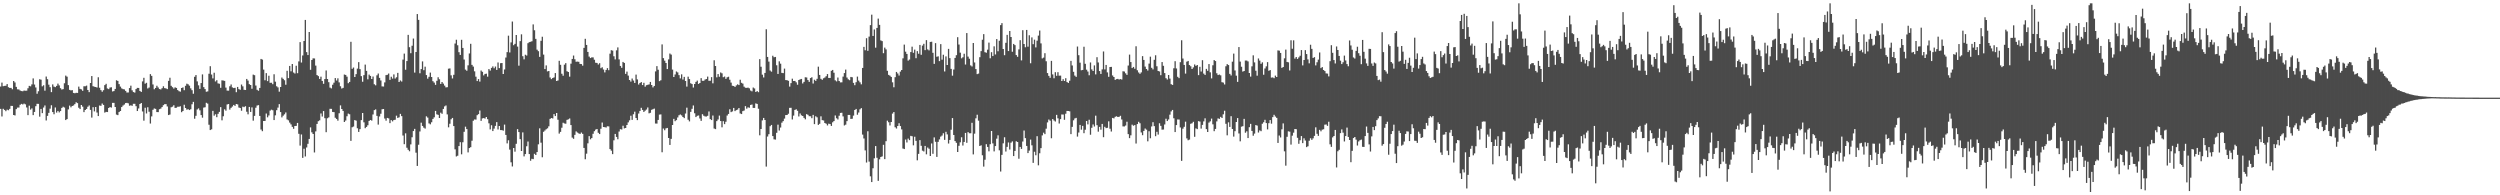 <?xml version="1.0" encoding="UTF-8"?>
<svg xmlns="http://www.w3.org/2000/svg" width="1920" height="150">
  <path d="M0 66.435h1v17.178H0zM1 63.414h1v26.008H1zM2 66.190h1v17.363H2zM3 65.971h1v18.480H3zM4 65.845h1v19.558H4zM5 64.584h1v19.643H5zM6 66.975h1v17.699H6zM7 67.536h1v16.081H7zM8 67.495h1v13.795H8zM9 68.580h1v12.776H9zM10 62.210h1v26.102H10zM11 63.334h1v25.369H11zM12 66.698h1v17.136H12zM13 68.626h1v14.019H13zM14 68.713h1v13.879H14zM15 69.509h1v10.952H15zM16 69.935h1v9.840H16zM17 70.077h1v10.151H17zM18 69.516h1v10.032H18zM19 69.690h1v10.421H19zM20 69.637h1v12.909H20zM21 67.806h1v20.641H21zM22 65.934h1v15.237H22zM23 66.286h1v17.889H23zM24 64.806h1v18.441H24zM25 60.230h1v28.214H25zM26 64.902h1v21.071H26zM27 67.172h1v14.385H27zM28 71.965h1v7.771H28zM29 70.084h1v9.684H29zM30 60.894h1v28.716H30zM31 61.203h1v22.462H31zM32 66.323h1v20.556H32zM33 65.490h1v17.093H33zM34 69.610h1v11.391H34zM35 58.793h1v33.735H35zM36 60.800h1v28.189H36zM37 65.002h1v21.691H37zM38 66.959h1v16.502H38zM39 70.761h1v10.064H39zM40 64.801h1v21.252H40zM41 66.522h1v21.238H41zM42 66.916h1v15.598H42zM43 65.934h1v20.560H43zM44 64.208h1v20.970H44zM45 65.593h1v20.744H45zM46 67.722h1v17.567H46zM47 68.742h1v14.143H47zM48 68.445h1v13.502H48zM49 63.940h1v18.624H49zM50 58.049h1v34.142H50zM51 58.905h1v32.558H51zM52 65.378h1v18.620H52zM53 68.999h1v12.080H53zM54 69.438h1v12.994H54zM55 69.239h1v12.158H55zM56 71.391h1v9.631H56zM57 71.615h1v8.356H57zM58 71.294h1v7.221H58zM59 71.379h1v7.809H59zM60 66.531h1v16.196H60zM61 68.271h1v15.514H61zM62 68.646h1v11.977H62zM63 69.717h1v12.209H63zM64 66.245h1v19.855H64zM65 66.236h1v18.256H65zM66 65.735h1v17.940H66zM67 69.115h1v12.861H67zM68 70.745h1v10.236H68zM69 63.753h1v20.636H69zM70 58.399h1v31.913H70zM71 66.225h1v16.100H71zM72 66.591h1v18.972H72zM73 66.838h1v15.331H73zM74 67.229h1v19.173H74zM75 59.322h1v29.816H75zM76 67.392h1v13.653H76zM77 69.234h1v12.016H77zM78 70.441h1v9.050H78zM79 69.278h1v11.323H79zM80 65.382h1v21.087H80zM81 64.373h1v21.556H81zM82 67.962h1v18.114H82zM83 68.477h1v14.454H83zM84 67.225h1v15.022H84zM85 67.030h1v15.585H85zM86 70.228h1v8.784H86zM87 69.944h1v9.050H87zM88 68.296h1v13.891H88zM89 61.642h1v26.376H89zM90 62.144h1v26.276H90zM91 64.606h1v21.446H91zM92 66.529h1v18.734H92zM93 67.866h1v14.365H93zM94 68.470h1v12.600H94zM95 68.651h1v11.652H95zM96 69.802h1v9.332H96zM97 71.052h1v7.958H97zM98 71.017h1v8.363H98zM99 67.644h1v13.561H99zM100 65.799h1v15.074H100zM101 69.381h1v11.893H101zM102 70.724h1v9.007H102zM103 71.109h1v8.633H103zM104 68.420h1v13.152H104zM105 67.465h1v17.809H105zM106 67.532h1v15.784H106zM107 69.820h1v10.034H107zM108 70.587h1v8.533H108zM109 62.531h1v23.083H109zM110 59.770h1v32.888H110zM111 64.247h1v18.484H111zM112 63.579h1v23.582H112zM113 67.916h1v14.445H113zM114 67.248h1v18.585H114zM115 56.950h1v37.937H115zM116 58.248h1v31.128H116zM117 64.849h1v19.469H117zM118 68.578h1v14.722H118zM119 67.532h1v16.054H119zM120 65.845h1v20.233H120zM121 67.179h1v18.961H121zM122 68.404h1v15.486H122zM123 68.717h1v14.694H123zM124 67.749h1v14.463H124zM125 66.236h1v14.575H125zM126 67.706h1v12.314H126zM127 67.914h1v12.053H127zM128 68.452h1v13.332H128zM129 62.100h1v26.271H129zM130 59.697h1v28.262H130zM131 65.893h1v16.502H131zM132 66.959h1v14.971H132zM133 68.051h1v12.808H133zM134 67.051h1v15.843H134zM135 67.513h1v15.202H135zM136 69.189h1v12.772H136zM137 70.058h1v11.918H137zM138 70.393h1v11.245H138zM139 67.589h1v18.581H139zM140 67.145h1v18.111H140zM141 69.255h1v11.158H141zM142 65.872h1v17.059H142zM143 64.263h1v19.954H143zM144 64.787h1v19.086H144zM145 65.776h1v18.757H145zM146 67.820h1v16.093H146zM147 69.267h1v10.831H147zM148 72.011h1v6.235H148zM149 58.981h1v32.190H149zM150 57.669h1v31.261H150zM151 62.498h1v21.590H151zM152 65.547h1v17.722H152zM153 68.264h1v16.457H153zM154 63.805h1v24.552H154zM155 57.133h1v33.243H155zM156 66.895h1v15.747H156zM157 68.392h1v13.971H157zM158 70.477h1v8.455H158zM159 70.203h1v9.352H159zM160 56.605h1v39.198H160zM161 50.839h1v49.063H161zM162 57.232h1v42.075H162zM163 60.230h1v24.921H163zM164 55.856h1v32.982H164zM165 62.549h1v25.211H165zM166 61.617h1v28.368H166zM167 64.057h1v23.364H167zM168 64.293h1v21.641H168zM169 67.408h1v14.882H169zM170 61.686h1v30.750H170zM171 61.858h1v27.425H171zM172 62.130h1v21.856H172zM173 67.300h1v17.713H173zM174 69.564h1v10.689H174zM175 69.630h1v10.224H175zM176 66.266h1v17.908H176zM177 64.881h1v17.935H177zM178 67.108h1v14.690H178zM179 67.612h1v12.952H179zM180 67.419h1v13.905H180zM181 70.786h1v9.100H181zM182 66.779h1v13.408H182zM183 68.463h1v14.138H183zM184 68.987h1v13.982H184zM185 64.913h1v20.132H185zM186 66.300h1v15.630H186zM187 68.974h1v13.330H187zM188 69.127h1v12.433H188zM189 60.619h1v25.200H189zM190 61.899h1v25.912H190zM191 64.675h1v17.434H191zM192 65.275h1v20.705H192zM193 68.154h1v14.305H193zM194 57.289h1v35.385H194zM195 57.729h1v31.247H195zM196 65.687h1v17.061H196zM197 68.969h1v12.085H197zM198 69.683h1v11.044H198zM199 67.557h1v21.497H199zM200 45.243h1v54.263H200zM201 45.751h1v55.023H201zM202 53.467h1v39.484H202zM203 61.624h1v31.231H203zM204 56.172h1v31.030H204zM205 62.292h1v27.823H205zM206 58.170h1v30.503H206zM207 63.586h1v21.348H207zM208 63.544h1v20.677H208zM209 64.648h1v20.057H209zM210 57.028h1v35.204H210zM211 62.739h1v25.820H211zM212 66.243h1v18.388H212zM213 67.104h1v15.541H213zM214 70.379h1v9.604H214zM215 66.808h1v19.274H215zM216 59.546h1v30.634H216zM217 60.558h1v28.271H217zM218 61.663h1v26.168H218zM219 65.071h1v21.284H219zM220 54.350h1v37.402H220zM221 59.983h1v32.453H221zM222 50.658h1v43.506H222zM223 54.769h1v40.787H223zM224 49.150h1v48.287H224zM225 55.719h1v43.183H225zM226 56.474h1v40.304H226zM227 50.480h1v46.195H227zM228 56.216h1v38.198H228zM229 47.136h1v55.602H229zM230 32.352h1v79.472H230zM231 48.040h1v55.241H231zM232 42.616h1v78.605H232zM233 31.485h1v82.722H233zM234 15.292h1v104.862H234zM235 40.052h1v73.190H235zM236 42.316h1v68.136H236zM237 24.580h1v82.141H237zM238 53.611h1v44.252H238zM239 46.092h1v55.552H239zM240 44.808h1v58.099H240zM241 44.900h1v72.212H241zM242 50.400h1v50.505H242zM243 57.667h1v37.530H243zM244 58.491h1v34.600H244zM245 60.596h1v31.821H245zM246 58.887h1v28.258H246zM247 62.173h1v27.333H247zM248 64.346h1v20.940H248zM249 60.704h1v30.089H249zM250 54.101h1v47.422H250zM251 60.663h1v30.167H251zM252 63.123h1v27.042H252zM253 67.266h1v16.292H253zM254 67.873h1v15.740H254zM255 65.087h1v20.856H255zM256 63.487h1v22.625H256zM257 59.956h1v30.487H257zM258 61.848h1v29.510H258zM259 60.173h1v32.517H259zM260 63.300h1v23.671H260zM261 66.254h1v14.685H261zM262 67.999h1v15.713H262zM263 67.502h1v17.695H263zM264 57.239h1v36.454H264zM265 57.559h1v34.996H265zM266 58.868h1v30.414H266zM267 63.885h1v23.337H267zM268 62.938h1v24.841H268zM269 32.101h1v76.062H269zM270 52.858h1v44.888H270zM271 51.842h1v45.335H271zM272 59.111h1v33.110H272zM273 56.955h1v35.710H273zM274 52.675h1v45.854H274zM275 47.697h1v53.638H275zM276 53.112h1v46.044H276zM277 58.454h1v33.799H277zM278 62.755h1v24.010H278zM279 57.687h1v36.246H279zM280 49.596h1v48.853H280zM281 54.401h1v43.094H281zM282 60.931h1v35.271H282zM283 57.305h1v35.582H283zM284 58.298h1v33.840H284zM285 60.663h1v31.947H285zM286 58.781h1v29.139H286zM287 64.728h1v19.839H287zM288 65.515h1v18.496H288zM289 57.857h1v31.130H289zM290 56.499h1v39.217H290zM291 59.782h1v29.647H291zM292 61.814h1v25.541H292zM293 66.355h1v17.576H293zM294 66.456h1v17.253H294zM295 63.300h1v27.750H295zM296 57.697h1v34.971H296zM297 57.424h1v33.158H297zM298 56.465h1v34.476H298zM299 61.329h1v33.259H299zM300 58.914h1v33.355H300zM301 60.379h1v32.872H301zM302 57.115h1v35.110H302zM303 60.336h1v31.609H303zM304 59.326h1v29.517H304zM305 55.955h1v34.602H305zM306 62.972h1v27.116H306zM307 61.775h1v25.687H307zM308 62.604h1v26.566H308zM309 45.783h1v58.319H309zM310 41.187h1v69.548H310zM311 53.565h1v48.841H311zM312 46.880h1v66.579H312zM313 26.777h1v88.287H313zM314 36.257h1v79.896H314zM315 40.839h1v70.058H315zM316 35.129h1v70.299H316zM317 29.615h1v71.024H317zM318 55.779h1v43.172H318zM319 39.938h1v77.303H319zM320 10.812h1v116.608H320zM321 15.255h1v95.876H321zM322 56.264h1v44.694H322zM323 53.027h1v41.194H323zM324 47.168h1v49.541H324zM325 53.927h1v44.122H325zM326 51.219h1v47.527H326zM327 57.632h1v31.714H327zM328 60.395h1v29.938H328zM329 58.987h1v35.763H329zM330 55.733h1v39.777H330zM331 59.150h1v34.767H331zM332 62.361h1v28.995H332zM333 63.419h1v26.678H333zM334 65.188h1v20.000H334zM335 62.043h1v25.768H335zM336 59.317h1v28.901H336zM337 60.889h1v29.745H337zM338 64.437h1v22.099H338zM339 62.972h1v24.403H339zM340 64.197h1v19.457H340zM341 65.765h1v15.965H341zM342 67.110h1v13.886H342zM343 66.991h1v20.844H343zM344 52.760h1v45.021H344zM345 52.549h1v42.478H345zM346 57.843h1v33.769H346zM347 60.249h1v30.327H347zM348 57.468h1v39.342H348zM349 33.447h1v81.251H349zM350 30.512h1v89.630H350zM351 34.769h1v84.833H351zM352 40.114h1v72.052H352zM353 42.199h1v66.989H353zM354 30.588h1v87.962H354zM355 36.816h1v72.464H355zM356 45.705h1v55.515H356zM357 53.465h1v43.801H357zM358 54.305h1v44.817H358zM359 50.173h1v66.847H359zM360 41.039h1v72.681H360zM361 33.620h1v79.431H361zM362 49.837h1v58.248H362zM363 51.125h1v41.579H363zM364 54.794h1v36.953H364zM365 58.859h1v32.989H365zM366 62.235h1v26.253H366zM367 60.743h1v26.928H367zM368 62.688h1v22.190H368zM369 54.190h1v38.615H369zM370 55.156h1v35.786H370zM371 57.896h1v32.767H371zM372 56.772h1v34.339H372zM373 56.602h1v33.275H373zM374 58.864h1v32.675H374zM375 53.030h1v41.709H375zM376 54.240h1v45.124H376zM377 52.144h1v44.064H377zM378 51.002h1v49.654H378zM379 52.407h1v46.362H379zM380 51.080h1v45.580H380zM381 53.684h1v40.134H381zM382 47.948h1v51.464H382zM383 52.320h1v44.447H383zM384 48.532h1v51.382H384zM385 48.395h1v51.533H385zM386 56.838h1v43.494H386zM387 53.366h1v42.350H387zM388 44.170h1v59.459H388zM389 40.027h1v70.116H389zM390 27.395h1v80.305H390zM391 40.306h1v74.579H391zM392 32.565h1v92.111H392zM393 16.560h1v111.298H393zM394 34.698h1v78.980H394zM395 33.675h1v82.796H395zM396 26.905h1v83.510H396zM397 35.772h1v63.425H397zM398 50.430h1v51.020H398zM399 31.606h1v75.229H399zM400 26.349h1v89.637H400zM401 43.172h1v58.498H401zM402 45.547h1v74.558H402zM403 42.016h1v76.307H403zM404 42.650h1v69.672H404zM405 33.174h1v75.540H405zM406 32.339h1v85.959H406zM407 32.114h1v91.342H407zM408 31.707h1v90.239H408zM409 18.725h1v103.466H409zM410 23.236h1v94.858H410zM411 29.835h1v89.188H411zM412 38.141h1v78.646H412zM413 39.336h1v71.505H413zM414 43.664h1v54.900H414zM415 31.350h1v78.227H415zM416 28.194h1v92.592H416zM417 41.931h1v59.292H417zM418 53.053h1v47.182H418zM419 50.228h1v49.059H419zM420 54.858h1v43.682H420zM421 54.552h1v42.448H421zM422 59.509h1v31.771H422zM423 60.768h1v29.874H423zM424 59.928h1v31.059H424zM425 59.457h1v28.182H425zM426 56.106h1v33.012H426zM427 62.183h1v24.589H427zM428 61.812h1v30.155H428zM429 46.671h1v55.918H429zM430 49.768h1v51.517H430zM431 56.632h1v41.480H431zM432 58.159h1v36.104H432zM433 49.690h1v45.119H433zM434 48.479h1v46.566H434zM435 54.746h1v37.317H435zM436 55.314h1v36.342H436zM437 58.873h1v32.108H437zM438 48.914h1v47.134H438zM439 45.250h1v60.434H439zM440 42.673h1v63.938H440zM441 45.536h1v58.063H441zM442 47.411h1v53.522H442zM443 47.335h1v54.428H443zM444 47.445h1v55.019H444zM445 49.077h1v53.787H445zM446 49.219h1v52.586H446zM447 50.409h1v52.400H447zM448 36.786h1v76.840H448zM449 29.814h1v92.503H449zM450 34.531h1v83.508H450zM451 39.878h1v70.182H451zM452 43.460h1v61.111H452zM453 44.598h1v62.409H453zM454 44.053h1v61.983H454zM455 44.067h1v58.692H455zM456 45.852h1v54.913H456zM457 48.157h1v51.373H457zM458 48.340h1v50.711H458zM459 49.564h1v52.435H459zM460 48.550h1v54.398H460zM461 52.393h1v46.470H461zM462 51.652h1v42.458H462zM463 53.416h1v44.115H463zM464 55.577h1v42.121H464zM465 53.693h1v44.227H465zM466 52.334h1v44.655H466zM467 53.893h1v43.185H467zM468 41.196h1v73.306H468zM469 38.564h1v77.163H469zM470 38.839h1v79.511H470zM471 43.227h1v64.540H471zM472 45.614h1v57.250H472zM473 38.642h1v66.513H473zM474 36.381h1v70.573H474zM475 45.625h1v55.383H475zM476 50.636h1v48.578H476zM477 52.084h1v47.397H477zM478 47.587h1v48.985H478zM479 48.349h1v50.265H479zM480 56.740h1v41.583H480zM481 54.996h1v40.990H481zM482 58.051h1v35.934H482zM483 61.464h1v30.927H483zM484 62.675h1v26.186H484zM485 60.292h1v31.753H485zM486 61.830h1v25.928H486zM487 63.702h1v22.069H487zM488 57.301h1v33.305H488zM489 60.956h1v31.281H489zM490 64.925h1v22.245H490zM491 63.748h1v21.430H491zM492 63.048h1v19.750H492zM493 65.355h1v19.091H493zM494 63.577h1v22.401H494zM495 66.577h1v18.404H495zM496 65.449h1v18.670H496zM497 65.142h1v17.395H497zM498 64.835h1v22.179H498zM499 62.949h1v23.687H499zM500 65.284h1v19.029H500zM501 67.140h1v16.715H501zM502 66.003h1v17.420H502zM503 54.856h1v40.011H503zM504 50.807h1v44.138H504zM505 53.556h1v38.532H505zM506 62.329h1v25.676H506zM507 61.642h1v26.239H507zM508 34.083h1v82.839H508zM509 44.627h1v54.076H509zM510 46.589h1v53.467H510zM511 48.363h1v50.240H511zM512 53.064h1v45.195H512zM513 45.609h1v60.374H513zM514 41.100h1v70.196H514zM515 41.924h1v64.714H515zM516 53.465h1v42.522H516zM517 59.161h1v32.153H517zM518 57.195h1v35.877H518zM519 54.897h1v37.367H519zM520 55.586h1v34.621H520zM521 57.681h1v30.821H521zM522 60.212h1v27.690H522zM523 57.067h1v31.574H523zM524 61.100h1v28.764H524zM525 59.019h1v31.702H525zM526 62.201h1v24.992H526zM527 66.490h1v16.214H527zM528 58.896h1v33.080H528zM529 60.748h1v32.494H529zM530 63.947h1v21.943H530zM531 64.554h1v19.025H531zM532 67.220h1v13.774H532zM533 64.524h1v22.469H533zM534 62.872h1v27.024H534zM535 61.894h1v27.061H535zM536 64.467h1v24.197H536zM537 63.723h1v27.267H537zM538 60.020h1v32.785H538zM539 62.034h1v25.685H539zM540 62.034h1v26.825H540zM541 61.089h1v28.374H541zM542 60.656h1v28.851H542zM543 58.841h1v30.077H543zM544 62.070h1v23.547H544zM545 62.013h1v29.478H545zM546 59.262h1v32.952H546zM547 63.991h1v24.722H547zM548 46.262h1v52.430H548zM549 50.706h1v48.482H549zM550 59.383h1v33.666H550zM551 56.895h1v34.843H551zM552 58.932h1v29.826H552zM553 55.669h1v37.285H553zM554 56.314h1v41.489H554zM555 59.269h1v33.790H555zM556 58.795h1v36.516H556zM557 60.578h1v32.909H557zM558 59.331h1v29.416H558zM559 58.944h1v28.562H559zM560 61.219h1v22.719H560zM561 63.419h1v22.698H561zM562 65.854h1v19.709H562zM563 66.060h1v16.853H563zM564 66.769h1v18.597H564zM565 65.611h1v18.990H565zM566 64.760h1v19.434H566zM567 65.339h1v17.656H567zM568 61.246h1v25.919H568zM569 63.567h1v24.049H569zM570 64.213h1v21.130H570zM571 66.552h1v18.359H571zM572 67.397h1v14.117H572zM573 67.479h1v15.985H573zM574 67.255h1v15.191H574zM575 67.850h1v14.893H575zM576 69.546h1v11.039H576zM577 70.118h1v10.144H577zM578 67.202h1v15.676H578zM579 67.946h1v14.962H579zM580 70.654h1v8.755H580zM581 69.935h1v9.872H581zM582 70.816h1v12.710H582zM583 45.422h1v58.498H583zM584 51.274h1v47.811H584zM585 57.349h1v35.099H585zM586 59.480h1v31.078H586zM587 55.994h1v36.170H587zM588 22.485h1v105.478H588zM589 43.730h1v61.150H589zM590 47.296h1v55.746H590zM591 54.183h1v42.737H591zM592 55.030h1v40.938H592zM593 42.789h1v61.729H593zM594 43.968h1v63.032H594zM595 43.710h1v63.526H595zM596 50.109h1v51.883H596zM597 56.758h1v38.990H597zM598 47.122h1v53.137H598zM599 48.912h1v49.033H599zM600 55.948h1v38.260H600zM601 56.188h1v36.843H601zM602 52.705h1v38.358H602zM603 61.491h1v26.903H603zM604 61.594h1v26.708H604zM605 62.043h1v25.323H605zM606 66.506h1v16.351H606zM607 63.840h1v18.935H607zM608 60.420h1v31.313H608zM609 62.203h1v26.562H609zM610 62.153h1v22.275H610zM611 63.249h1v20.673H611zM612 65.078h1v20.023H612zM613 61.464h1v27.988H613zM614 60.926h1v26.225H614zM615 60.638h1v27.951H615zM616 64.108h1v24.962H616zM617 62.853h1v27.656H617zM618 59.319h1v32.318H618zM619 59.477h1v28.164H619zM620 61.498h1v26.653H620zM621 62.865h1v26.383H621zM622 59.965h1v29.324H622zM623 59.342h1v31.446H623zM624 64.160h1v24.039H624zM625 61.224h1v34.126H625zM626 62.091h1v27.209H626zM627 60.512h1v29.613H627zM628 51.199h1v44.694H628zM629 57.539h1v37.518H629zM630 60.523h1v28.839H630zM631 61.299h1v30.986H631zM632 60.127h1v32.396H632zM633 59.530h1v34.918H633zM634 58.530h1v36.491H634zM635 56.859h1v39.512H635zM636 59.873h1v35.108H636zM637 59.848h1v35.445H637zM638 54.362h1v42.336H638zM639 53.721h1v40.242H639zM640 55.852h1v37.138H640zM641 61.679h1v26.994H641zM642 62.503h1v28.308H642zM643 59.532h1v32.240H643zM644 62.208h1v26.683H644zM645 63.263h1v23.458H645zM646 63.231h1v23.362H646zM647 58.827h1v30.585H647zM648 56.115h1v40.265H648zM649 53.460h1v42.295H649zM650 59.555h1v33.485H650zM651 60.903h1v27.351H651zM652 61.608h1v26.665H652zM653 59.072h1v32.259H653zM654 59.363h1v31.849H654zM655 63.666h1v25.131H655zM656 65.435h1v19.025H656zM657 63.126h1v20.517H657zM658 58.834h1v29.295H658zM659 61.880h1v24.541H659zM660 63.222h1v20.750H660zM661 64.760h1v18.269H661zM662 52.151h1v51.233H662zM663 36.003h1v70.313H663zM664 38.612h1v76.886H664zM665 29.336h1v95.496H665zM666 39.013h1v61.812H666zM667 28.098h1v96.018H667zM668 19.279h1v116.169H668zM669 11.259h1v128.549H669zM670 27.589h1v101.624H670zM671 22.625h1v98.978H671zM672 36.610h1v75.577H672zM673 21.446h1v99.747H673zM674 14.285h1v124.626H674zM675 19.100h1v103.265H675zM676 31.020h1v89.539H676zM677 31.595h1v88.499H677zM678 40.878h1v70.351H678zM679 36.557h1v85.673H679zM680 37.939h1v70.496H680zM681 54.357h1v38.303H681zM682 57.513h1v36.411H682zM683 58.134h1v38.221H683zM684 59.068h1v34.646H684zM685 63.251h1v24.017H685zM686 67.044h1v19.013H686zM687 59.290h1v38.459H687zM688 55.234h1v43.456H688zM689 56.422h1v40.343H689zM690 58.017h1v36.628H690zM691 54.984h1v41.858H691zM692 53.769h1v45.614H692zM693 44.815h1v69.244H693zM694 34.268h1v80.230H694zM695 39.661h1v67.500H695zM696 41.409h1v68.021H696zM697 46.566h1v59.871H697zM698 45.742h1v61.894H698zM699 40.006h1v64.325H699zM700 35.850h1v68.809H700zM701 40.574h1v71.038H701zM702 38.102h1v66.927H702zM703 44.721h1v63.462H703zM704 39.251h1v83.876H704zM705 41.279h1v76.884H705zM706 34.525h1v73.107H706zM707 42.062h1v69.937H707zM708 35.021h1v80.699H708zM709 33.623h1v82.704H709zM710 38.491h1v73.606H710zM711 30.803h1v87.735H711zM712 37.926h1v75.355H712zM713 38.725h1v75.526H713zM714 32.195h1v87.605H714zM715 32.046h1v78.154H715zM716 40.558h1v77.538H716zM717 49.075h1v56.451H717zM718 33.101h1v75.776H718zM719 43.595h1v76.904H719zM720 43.288h1v65.666H720zM721 46.971h1v60.107H721zM722 33.911h1v70.983H722zM723 45.824h1v58.276H723zM724 42.032h1v60.340H724zM725 54.906h1v52.522H725zM726 43.302h1v57.928H726zM727 49.935h1v53.291H727zM728 37.553h1v72.691H728zM729 44.632h1v62.833H729zM730 52.879h1v46.754H730zM731 58.118h1v32.579H731zM732 53.387h1v50.297H732zM733 44.508h1v63.856H733zM734 42.377h1v67.271H734zM735 28.567h1v88.181H735zM736 34.177h1v77.802H736zM737 40.473h1v68.813H737zM738 44.808h1v60.610H738zM739 44.005h1v67.740H739zM740 41.256h1v67.738H740zM741 49.537h1v52.535H741zM742 25.417h1v84.279H742zM743 43.472h1v58.026H743zM744 45.087h1v57.236H744zM745 50.228h1v52.105H745zM746 51.048h1v43.282H746zM747 33.018h1v85.551H747zM748 47.987h1v54.655H748zM749 53.039h1v37.848H749zM750 56.939h1v31.167H750zM751 56.502h1v36.191H751zM752 43.920h1v68.200H752zM753 39.281h1v72.352H753zM754 30.524h1v88.696H754zM755 26.234h1v101.713H755zM756 40.077h1v82.576H756zM757 40.508h1v70.244H757zM758 38.155h1v74.705H758zM759 32.696h1v83.514H759zM760 44.733h1v65.987H760zM761 40.093h1v60.535H761zM762 43.034h1v67.120H762zM763 35.593h1v80.692H763zM764 41.851h1v70.310H764zM765 30.011h1v76.481H765zM766 39.393h1v64.540H766zM767 31.306h1v84.144H767zM768 19.292h1v112.452H768zM769 17.754h1v101.196H769zM770 37.635h1v72.455H770zM771 42.371h1v63.050H771zM772 32.858h1v83.519H772zM773 26.788h1v85.991H773zM774 39.237h1v70.187H774zM775 23.804h1v91.047H775zM776 28.420h1v81.143H776zM777 39.741h1v68.868H777zM778 33.723h1v86.119H778zM779 34.657h1v81.274H779zM780 42.309h1v66.193H780zM781 43.632h1v65.426H781zM782 37.944h1v83.958H782zM783 30.856h1v81.988H783zM784 46.390h1v67.966H784zM785 23.199h1v85.522H785zM786 33.806h1v66.447H786zM787 36.280h1v69.798H787zM788 23.003h1v89.065H788zM789 35.818h1v81.763H789zM790 27.086h1v88.564H790zM791 48.592h1v58.640H791zM792 28.732h1v82.862H792zM793 33.943h1v91.118H793zM794 30.464h1v86.053H794zM795 36.411h1v82.851H795zM796 31.252h1v73.341H796zM797 27.356h1v99.635H797zM798 23.435h1v94.297H798zM799 33.327h1v80.459H799zM800 44.872h1v59.109H800zM801 44.227h1v57.648H801zM802 40.849h1v62.167H802zM803 47.060h1v51.778H803zM804 56.117h1v37.868H804zM805 58.269h1v33.533H805zM806 59.759h1v32.927H806zM807 46.745h1v59.441H807zM808 57.120h1v34.309H808zM809 60.095h1v32.462H809zM810 55.474h1v37.864H810zM811 58.195h1v30.043H811zM812 55.442h1v35.424H812zM813 58.092h1v36.772H813zM814 58.054h1v33.435H814zM815 62.215h1v25.678H815zM816 60.828h1v27.109H816zM817 62.231h1v29.800H817zM818 60.072h1v27.267H818zM819 63.041h1v22.179H819zM820 63.700h1v21.558H820zM821 62.013h1v23.515H821zM822 46.749h1v56.261H822zM823 50.288h1v47.157H823zM824 55.149h1v37.289H824zM825 58.054h1v32.913H825zM826 59.013h1v31.503H826zM827 35.722h1v69.166H827zM828 42.380h1v59.395H828zM829 48.106h1v47.861H829zM830 53.954h1v45.641H830zM831 53.691h1v42.959H831zM832 35.873h1v66.431H832zM833 49.010h1v50.638H833zM834 53.481h1v39.462H834zM835 54.927h1v40.620H835zM836 57.806h1v34.158H836zM837 47.969h1v55.499H837zM838 53.297h1v44.831H838zM839 54.538h1v41.055H839zM840 50.240h1v46.921H840zM841 57.150h1v31.682H841zM842 43.906h1v52.235H842zM843 47.958h1v53.151H843zM844 54.556h1v42.867H844zM845 56.788h1v42.780H845zM846 53.295h1v41.872H846zM847 39.519h1v65.833H847zM848 53.297h1v44.101H848zM849 49.844h1v48.544H849zM850 55.605h1v42.540H850zM851 58.965h1v34.238H851zM852 51.441h1v47.440H852zM853 51.343h1v49.651H853zM854 57.980h1v32.581H854zM855 59.136h1v31.769H855zM856 61.345h1v28.374H856zM857 60.775h1v28.532H857zM858 60.555h1v29.313H858zM859 61.066h1v28.624H859zM860 60.713h1v28.244H860zM861 61.100h1v30.645H861zM862 54.742h1v42.357H862zM863 54.932h1v42.217H863zM864 56.326h1v40.098H864zM865 57.511h1v35.992H865zM866 50.324h1v52.700H866zM867 41.952h1v64.149H867zM868 47.672h1v56.245H868zM869 52.261h1v43.488H869zM870 51.416h1v45.124H870zM871 52.805h1v43.268H871zM872 35.545h1v74.696H872zM873 53.943h1v41.341H873zM874 55.655h1v37.866H874zM875 56.657h1v37.990H875zM876 55.577h1v46.172H876zM877 43.087h1v60.743H877zM878 46.051h1v54.485H878zM879 51.148h1v47.543H879zM880 53.009h1v46.571H880zM881 54.192h1v54.364H881zM882 48.853h1v51.945H882zM883 43.501h1v62.700H883zM884 52.059h1v45.042H884zM885 53.302h1v40.542H885zM886 45.934h1v50.928H886zM887 42.453h1v62.132H887zM888 50.899h1v50.322H888zM889 54.520h1v48.855H889zM890 54.868h1v39.809H890zM891 57.745h1v38.919H891zM892 47.683h1v51.885H892zM893 50.533h1v48.930H893zM894 56.108h1v39.468H894zM895 60.047h1v31.133H895zM896 61.095h1v31.872H896zM897 57.587h1v34.167H897zM898 60.356h1v27.702H898zM899 64.689h1v20.881H899zM900 65.250h1v19.164H900zM901 52.407h1v38.413H901zM902 46.980h1v54.451H902zM903 52.579h1v43.490H903zM904 58.992h1v32.769H904zM905 59.999h1v31.799H905zM906 47.761h1v50.116H906zM907 30.931h1v92.594H907zM908 44.952h1v53.886H908zM909 49.857h1v47.502H909zM910 56.548h1v36.889H910zM911 47.372h1v58.916H911zM912 46.790h1v60.958H912zM913 49.974h1v57.248H913zM914 50.903h1v44.186H914zM915 53.002h1v41.652H915zM916 51.757h1v41.810H916zM917 49.530h1v55.538H917zM918 50.581h1v48.024H918zM919 49.910h1v49.258H919zM920 57.683h1v35.367H920zM921 51.288h1v42.078H921zM922 54.964h1v43.787H922zM923 46.223h1v49.683H923zM924 56.536h1v36.694H924zM925 57.527h1v33.362H925zM926 52.881h1v46.275H926zM927 54.394h1v46.983H927zM928 49.189h1v44.955H928zM929 55.552h1v37.628H929zM930 60.203h1v30.904H930zM931 50.146h1v45.337H931zM932 46.129h1v54.613H932zM933 46.889h1v52.128H933zM934 56.264h1v36.964H934zM935 57.646h1v33.309H935zM936 57.239h1v34.058H936zM937 57.848h1v31.911H937zM938 63.121h1v27.525H938zM939 63.421h1v24.374H939zM940 64.883h1v20.174H940zM941 50.892h1v44.181H941zM942 49.269h1v54.662H942zM943 49.986h1v43.952H943zM944 56.731h1v40.734H944zM945 57.973h1v31.270H945zM946 47.344h1v51.736H946zM947 41.180h1v63.732H947zM948 54.105h1v46.674H948zM949 58.109h1v35.596H949zM950 62.853h1v27.843H950zM951 36.163h1v66.325H951zM952 47.294h1v61.263H952zM953 51.237h1v46.062H953zM954 55.000h1v41.915H954zM955 54.543h1v36.763H955zM956 46.511h1v55.403H956zM957 46.507h1v54.378H957zM958 47.161h1v58.852H958zM959 56.081h1v41.604H959zM960 58.820h1v36.289H960zM961 50.926h1v49.628H961zM962 42.519h1v61.711H962zM963 47.932h1v54.657H963zM964 54.323h1v41.723H964zM965 58.118h1v38.367H965zM966 44.895h1v56.902H966zM967 46.566h1v53.604H967zM968 48.976h1v51.775H968zM969 47.861h1v47.163H969zM970 57.420h1v36.484H970zM971 52.583h1v39.441H971zM972 50.945h1v43.593H972zM973 47.740h1v51.627H973zM974 54.357h1v40.247H974zM975 53.801h1v38.390H975zM976 59.587h1v35.410H976zM977 59.422h1v30.526H977zM978 60.063h1v28.093H978zM979 58.063h1v31.444H979zM980 59.150h1v31.350H980zM981 38.708h1v71.070H981zM982 38.937h1v65.160H982zM983 40.643h1v64.934H983zM984 52.137h1v47.177H984zM985 51.480h1v43.298H985zM986 44.797h1v71.443H986zM987 38.079h1v89.177H987zM988 47.543h1v57.518H988zM989 47.852h1v53.016H989zM990 54.126h1v47.012H990zM991 30.940h1v80.111H991zM992 37.406h1v66.785H992zM993 30.979h1v70.919H993zM994 45.019h1v54.064H994zM995 43.774h1v55.447H995zM996 45.284h1v60.558H996zM997 44.106h1v66.332H997zM998 42.815h1v64.899H998zM999 38.466h1v66.026H999zM1000 50.221h1v59.704H1000zM1001 46.101h1v60.143H1001zM1002 38.486h1v69.418H1002zM1003 41.505h1v71.498H1003zM1004 45.593h1v66.758H1004zM1005 48.637h1v59.452H1005zM1006 34.369h1v71.819H1006zM1007 37.548h1v69.887H1007zM1008 44.513h1v61.745H1008zM1009 43.886h1v60.452H1009zM1010 50.205h1v47.566H1010zM1011 47.841h1v54.909H1011zM1012 45.756h1v58.589H1012zM1013 40.285h1v59.438H1013zM1014 52.341h1v48.523H1014zM1015 51.487h1v48.083H1015zM1016 53.748h1v45.515H1016zM1017 54.568h1v41.183H1017zM1018 56.387h1v39.203H1018zM1019 56.538h1v40.141H1019zM1020 58.651h1v34.831H1020zM1021 46.987h1v63.876H1021zM1022 34.694h1v78.120H1022zM1023 40.565h1v64.980H1023zM1024 46.120h1v58.335H1024zM1025 48.766h1v51.015H1025zM1026 35.687h1v92.921H1026zM1027 38.406h1v77.751H1027zM1028 42.975h1v72.066H1028zM1029 46.614h1v55.611H1029zM1030 49.180h1v50.187H1030zM1031 47.809h1v54.101H1031zM1032 42.691h1v65.975H1032zM1033 46.433h1v58.049H1033zM1034 49.205h1v48.786H1034zM1035 50.917h1v54.240H1035zM1036 31.064h1v76.472H1036zM1037 34.900h1v89.669H1037zM1038 38.203h1v77.644H1038zM1039 44.115h1v61.942H1039zM1040 44.973h1v60.249H1040zM1041 39.072h1v68.198H1041zM1042 35.905h1v75.842H1042zM1043 40.837h1v67.799H1043zM1044 42.815h1v64.881H1044zM1045 49.299h1v57.919H1045zM1046 30.647h1v82.082H1046zM1047 39.771h1v73.087H1047zM1048 45.049h1v59.466H1048zM1049 48.685h1v48.498H1049zM1050 50.606h1v51.418H1050zM1051 37.454h1v73.446H1051zM1052 37.578h1v78.809H1052zM1053 48.743h1v55.989H1053zM1054 50.606h1v46.868H1054zM1055 48.024h1v51.938H1055zM1056 48.676h1v48.246H1056zM1057 58.301h1v33.959H1057zM1058 61.526h1v29.427H1058zM1059 61.137h1v28.063H1059zM1060 62.730h1v26.543H1060zM1061 24.717h1v87.181H1061zM1062 40.050h1v70.596H1062zM1063 53.824h1v44.307H1063zM1064 54.959h1v40.297H1064zM1065 56.582h1v36.932H1065zM1066 34.115h1v84.707H1066zM1067 35.358h1v75.021H1067zM1068 47.596h1v55.355H1068zM1069 48.747h1v51.920H1069zM1070 52.691h1v43.034H1070zM1071 25.374h1v92.686H1071zM1072 23.969h1v101.266H1072zM1073 35.902h1v76.364H1073zM1074 47.310h1v53.085H1074zM1075 46.703h1v55.472H1075zM1076 35.307h1v76.550H1076zM1077 39.670h1v71.425H1077zM1078 49.059h1v59.619H1078zM1079 45.950h1v56.934H1079zM1080 52.934h1v47.937H1080zM1081 48.301h1v52.734H1081zM1082 44.362h1v63.968H1082zM1083 50.375h1v52.581H1083zM1084 55.314h1v40.141H1084zM1085 52.087h1v46.413H1085zM1086 28.905h1v79.184H1086zM1087 45.385h1v62.817H1087zM1088 40.990h1v68.708H1088zM1089 52.673h1v48.447H1089zM1090 49.976h1v52.741H1090zM1091 45.348h1v60.642H1091zM1092 43.639h1v61.764H1092zM1093 48.722h1v50.375H1093zM1094 49.487h1v49.743H1094zM1095 54.586h1v39.837H1095zM1096 56.010h1v40.434H1096zM1097 58.562h1v32.014H1097zM1098 59.873h1v29.375H1098zM1099 59.377h1v30.711H1099zM1100 58.962h1v30.139H1100zM1101 39.654h1v67.799H1101zM1102 41.551h1v68.069H1102zM1103 52.112h1v47.649H1103zM1104 52.641h1v41.311H1104zM1105 56.195h1v39.022H1105zM1106 39.283h1v77.834H1106zM1107 43.957h1v74.975H1107zM1108 42.329h1v61.146H1108zM1109 41.139h1v62.135H1109zM1110 48.772h1v52.622H1110zM1111 35.399h1v80.356H1111zM1112 33.021h1v86.115H1112zM1113 41.496h1v60.356H1113zM1114 51.933h1v47.795H1114zM1115 48.392h1v56.092H1115zM1116 36.367h1v88.479H1116zM1117 36.170h1v79.651H1117zM1118 43.032h1v66.962H1118zM1119 42.510h1v65.016H1119zM1120 47.145h1v60.661H1120zM1121 16.138h1v116.961H1121zM1122 11.449h1v126.002H1122zM1123 22.282h1v107.838H1123zM1124 10.606h1v121.854H1124zM1125 29.878h1v87.103H1125zM1126 12.225h1v132.507H1126zM1127 20.824h1v113.459H1127zM1128 28.285h1v92.242H1128zM1129 34.927h1v79.346H1129zM1130 33.508h1v78.447H1130zM1131 42.000h1v77.293H1131zM1132 35.161h1v82.642H1132zM1133 44.712h1v67.630H1133zM1134 52.128h1v44.756H1134zM1135 55.840h1v44.332H1135zM1136 49.979h1v57.202H1136zM1137 52.448h1v46.486H1137zM1138 51.988h1v41.505H1138zM1139 56.298h1v36.942H1139zM1140 54.680h1v38.640H1140zM1141 33.085h1v80.548H1141zM1142 43.671h1v59.653H1142zM1143 48.740h1v56.204H1143zM1144 56.429h1v42.444H1144zM1145 33.344h1v75.744H1145zM1146 16.411h1v109.811H1146zM1147 40.865h1v71.274H1147zM1148 45.779h1v61.402H1148zM1149 45.538h1v66.568H1149zM1150 43.124h1v61.533H1150zM1151 36.967h1v83.011H1151zM1152 31.329h1v80.738H1152zM1153 40.990h1v66.479H1153zM1154 49.386h1v51.746H1154zM1155 50.091h1v51.132H1155zM1156 29.865h1v89.500H1156zM1157 26.690h1v96.881H1157zM1158 34.618h1v77.701H1158zM1159 40.123h1v73.311H1159zM1160 36.351h1v73.885H1160zM1161 16.681h1v117.215H1161zM1162 23.405h1v114.356H1162zM1163 22.549h1v116.233H1163zM1164 22.549h1v103.077H1164zM1165 29.702h1v90.967H1165zM1166 2.550h1v134.452H1166zM1167 11.032h1v116.599H1167zM1168 24.154h1v108.987H1168zM1169 29.688h1v85.107H1169zM1170 35.978h1v78.179H1170zM1171 29.599h1v77.946H1171zM1172 35.202h1v71.553H1172zM1173 42.524h1v63.492H1173zM1174 52.796h1v48.349H1174zM1175 49.356h1v53.776H1175zM1176 48.509h1v58.127H1176zM1177 48.475h1v54.110H1177zM1178 50.091h1v44.579H1178zM1179 54.499h1v36.301H1179zM1180 55.586h1v38.860H1180zM1181 46.740h1v51.693H1181zM1182 50.622h1v45.303H1182zM1183 52.998h1v40.821H1183zM1184 62.904h1v28.949H1184zM1185 36.662h1v83.029H1185zM1186 23.492h1v100.131H1186zM1187 35.667h1v71.299H1187zM1188 41.396h1v66.161H1188zM1189 51.478h1v48.919H1189zM1190 34.264h1v79.001H1190zM1191 39.182h1v69.681H1191zM1192 38.821h1v69.994H1192zM1193 42.563h1v58.518H1193zM1194 49.759h1v50.658H1194zM1195 39.791h1v85.396H1195zM1196 38.349h1v75.060H1196zM1197 41.318h1v70.191H1197zM1198 43.730h1v62.052H1198zM1199 48.397h1v56.879H1199zM1200 48.788h1v54.316H1200zM1201 24.857h1v91.889H1201zM1202 28.482h1v92.466H1202zM1203 20.773h1v100.658H1203zM1204 33.511h1v77.319H1204zM1205 11.975h1v111.726H1205zM1206 18.663h1v110.234H1206zM1207 25.484h1v107.652H1207zM1208 26.257h1v96.293H1208zM1209 32.126h1v89.740H1209zM1210 35.932h1v77.824H1210zM1211 29.128h1v84.178H1211zM1212 31.705h1v92.290H1212zM1213 41.560h1v72.519H1213zM1214 47.443h1v57.097H1214zM1215 43.879h1v66.268H1215zM1216 45.708h1v57.687H1216zM1217 48.747h1v57.504H1217zM1218 46.060h1v55.714H1218zM1219 50.823h1v49.541H1219zM1220 46.941h1v68.866H1220zM1221 40.089h1v81.731H1221zM1222 26.468h1v101.118H1222zM1223 37.097h1v71.780H1223zM1224 51.938h1v44.762H1224zM1225 19.341h1v121.474H1225zM1226 15.502h1v112.566H1226zM1227 26.644h1v92.976H1227zM1228 33.483h1v81.956H1228zM1229 36.237h1v73.004H1229zM1230 35.463h1v83.059H1230zM1231 34.456h1v91.763H1231zM1232 35.582h1v78.090H1232zM1233 38.555h1v72.668H1233zM1234 46.749h1v54.492H1234zM1235 36.761h1v75.103H1235zM1236 31.373h1v82.310H1236zM1237 38.166h1v74.258H1237zM1238 36.067h1v69.839H1238zM1239 41.364h1v70.063H1239zM1240 45.584h1v62.851H1240zM1241 33.939h1v88.419H1241zM1242 38.528h1v74.169H1242zM1243 29.901h1v83.437H1243zM1244 27.555h1v82.036H1244zM1245 31.856h1v91.065H1245zM1246 9.320h1v119.300H1246zM1247 18.924h1v103.326H1247zM1248 34.364h1v88.795H1248zM1249 37.992h1v77.085H1249zM1250 36.994h1v74.430H1250zM1251 32.849h1v84.215H1251zM1252 36.031h1v82.173H1252zM1253 45.948h1v55.275H1253zM1254 51.952h1v50.185H1254zM1255 42.183h1v59.079H1255zM1256 41.485h1v64.737H1256zM1257 50.285h1v49.281H1257zM1258 54.064h1v43.517H1258zM1259 54.259h1v42.387H1259zM1260 41.794h1v59.406H1260zM1261 45.369h1v60.766H1261zM1262 46.539h1v59.445H1262zM1263 54.307h1v41.492H1263zM1264 57.539h1v37.228H1264zM1265 24.335h1v92.631H1265zM1266 41.613h1v66.774H1266zM1267 42.000h1v58.122H1267zM1268 49.672h1v52.558H1268zM1269 51.210h1v55.389H1269zM1270 43.781h1v62.400H1270zM1271 45.250h1v64.703H1271zM1272 40.865h1v71.326H1272zM1273 52.599h1v53.215H1273zM1274 55.504h1v43.359H1274zM1275 27.892h1v79.761H1275zM1276 33.593h1v91.054H1276zM1277 42.757h1v66.790H1277zM1278 47.923h1v57.788H1278zM1279 48.541h1v52.297H1279zM1280 31.178h1v80.786H1280zM1281 27.086h1v99.527H1281zM1282 32.980h1v82.212H1282zM1283 29.089h1v85.851H1283zM1284 41.270h1v69.994H1284zM1285 3.973h1v123.372H1285zM1286 9.936h1v129.499H1286zM1287 13.802h1v126.185H1287zM1288 12.843h1v118.462H1288zM1289 17.622h1v118.938H1289zM1290 19.872h1v112.413H1290zM1291 21.284h1v109.747H1291zM1292 33.346h1v85.416H1292zM1293 42.123h1v71.100H1293zM1294 45.030h1v57.923H1294zM1295 51.320h1v50.649H1295zM1296 50.127h1v52.991H1296zM1297 56.051h1v41.943H1297zM1298 54.760h1v39.812H1298zM1299 62.306h1v34.454H1299zM1300 42.947h1v60.732H1300zM1301 49.454h1v48.141H1301zM1302 52.341h1v43.520H1302zM1303 53.751h1v39.970H1303zM1304 53.893h1v43.831H1304zM1305 9.666h1v126.508H1305zM1306 11.483h1v114.322H1306zM1307 27.644h1v99.321H1307zM1308 26.907h1v95.084H1308zM1309 38.811h1v83.714H1309zM1310 26.225h1v109.090H1310zM1311 28.830h1v94.851H1311zM1312 33.131h1v84.572H1312zM1313 46.719h1v62.691H1313zM1314 46.609h1v55.222H1314zM1315 25.005h1v97.039H1315zM1316 28.786h1v89.454H1316zM1317 35.525h1v78.337H1317zM1318 31.904h1v81.606H1318zM1319 37.287h1v70.995H1319zM1320 14.770h1v114.471H1320zM1321 23.838h1v102.198H1321zM1322 32.327h1v84.483H1322zM1323 30.535h1v93.555H1323zM1324 33.188h1v80.733H1324zM1325 22.007h1v103.752H1325zM1326 21.622h1v117.943H1326zM1327 27.946h1v101.992H1327zM1328 21.062h1v105.425H1328zM1329 30.357h1v92.267H1329zM1330 32.016h1v84.533H1330zM1331 27.981h1v90.683H1331zM1332 36.571h1v72.565H1332zM1333 51.585h1v47.621H1333zM1334 46.914h1v49.580H1334zM1335 45.699h1v53.870H1335zM1336 47.578h1v47.271H1336zM1337 51.629h1v44.090H1337zM1338 49.404h1v45.937H1338zM1339 57.168h1v34.593H1339zM1340 48.727h1v53.004H1340zM1341 48.985h1v48.605H1341zM1342 57.777h1v39.153H1342zM1343 60.184h1v27.670H1343zM1344 65.845h1v21.169H1344zM1345 26.814h1v106.009H1345zM1346 28.029h1v90.271H1346zM1347 31.311h1v85.208H1347zM1348 38.001h1v72.633H1348zM1349 42.119h1v72.974H1349zM1350 37.523h1v85.364H1350zM1351 38.711h1v78.097H1351zM1352 43.183h1v63.659H1352zM1353 53.009h1v47.660H1353zM1354 55.334h1v40.526H1354zM1355 32.808h1v81.116H1355zM1356 41.057h1v78.262H1356zM1357 34.900h1v78.033H1357zM1358 49.750h1v59.827H1358zM1359 43.288h1v61.494H1359zM1360 36.040h1v75.595H1360zM1361 30.984h1v82.558H1361zM1362 30.242h1v83.496H1362zM1363 29.707h1v88.177H1363zM1364 46.273h1v58.676H1364zM1365 10.052h1v120.245H1365zM1366 22.131h1v100.575H1366zM1367 33.806h1v77.655H1367zM1368 40.917h1v69.061H1368zM1369 37.083h1v67.580H1369zM1370 33.030h1v82.654H1370zM1371 33.396h1v77.419H1371zM1372 38.120h1v72.826H1372zM1373 44.147h1v62.171H1373zM1374 47.974h1v54.950H1374zM1375 29.379h1v84.760H1375zM1376 25.816h1v86.877H1376zM1377 34.440h1v80.855H1377zM1378 45.218h1v64.895H1378zM1379 44.900h1v57.191H1379zM1380 37.049h1v67.236H1380zM1381 46.399h1v52.480H1381zM1382 50.638h1v49.416H1382zM1383 45.998h1v53.135H1383zM1384 49.221h1v44.904H1384zM1385 28.704h1v89.802H1385zM1386 43.089h1v58.717H1386zM1387 46.781h1v60.233H1387zM1388 46.884h1v52.650H1388zM1389 39.940h1v58.569H1389zM1390 30.901h1v90.321H1390zM1391 32.902h1v77.323H1391zM1392 40.567h1v62.402H1392zM1393 44.614h1v59.269H1393zM1394 47.596h1v58.472H1394zM1395 30.558h1v85.169H1395zM1396 29.244h1v89.582H1396zM1397 37.754h1v70.505H1397zM1398 39.821h1v72.713H1398zM1399 39.107h1v69.592H1399zM1400 16.839h1v104.436H1400zM1401 11.472h1v115.411H1401zM1402 17.274h1v115.334H1402zM1403 8.784h1v118.694H1403zM1404 24.419h1v95.137H1404zM1405 2.547h1v144.431H1405zM1406 10.741h1v117.979H1406zM1407 17.384h1v100.140H1407zM1408 37.360h1v79.003H1408zM1409 35.181h1v88.499H1409zM1410 32.508h1v85.963H1410zM1411 28.839h1v87.385H1411zM1412 28.535h1v95.354H1412zM1413 37.610h1v79.754H1413zM1414 39.571h1v65.362H1414zM1415 26.500h1v97.565H1415zM1416 34.039h1v86.183H1416zM1417 38.214h1v73.901H1417zM1418 37.711h1v70.512H1418zM1419 39.191h1v70.104H1419zM1420 35.506h1v83.038H1420zM1421 43.007h1v69.630H1421zM1422 40.514h1v67.486H1422zM1423 50.892h1v51.579H1423zM1424 48.546h1v50.592H1424zM1425 14.591h1v105.945H1425zM1426 25.438h1v88.026H1426zM1427 32.263h1v83.082H1427zM1428 39.104h1v71.017H1428zM1429 38.214h1v71.484H1429zM1430 40.210h1v72.379H1430zM1431 26.440h1v92.313H1431zM1432 41.249h1v68.042H1432zM1433 32.124h1v80.276H1433zM1434 39.468h1v70.255H1434zM1435 30.192h1v97.993H1435zM1436 25.944h1v93.036H1436zM1437 29.839h1v93.148H1437zM1438 34.946h1v75.316H1438zM1439 34.282h1v76.103H1439zM1440 27.699h1v89.449H1440zM1441 23.392h1v103.340H1441zM1442 24.033h1v94.219H1442zM1443 26.960h1v83.290H1443zM1444 37.440h1v84.208H1444zM1445 17.862h1v108.092H1445zM1446 26.505h1v91.308H1446zM1447 36.539h1v80.166H1447zM1448 42.332h1v61.015H1448zM1449 43.616h1v63.091H1449zM1450 48.857h1v57.234H1450zM1451 36.628h1v74.936H1451zM1452 32.785h1v76.222H1452zM1453 43.808h1v64.968H1453zM1454 39.874h1v71.249H1454zM1455 44.572h1v53.327H1455zM1456 48.576h1v47.298H1456zM1457 56.076h1v34.685H1457zM1458 55.671h1v34.602H1458zM1459 36.713h1v71.400H1459zM1460 29.970h1v88.145H1460zM1461 34.607h1v76.861H1461zM1462 39.768h1v67.744H1462zM1463 44.829h1v57.504H1463zM1464 26.459h1v109.666H1464zM1465 19.769h1v108.984H1465zM1466 25.225h1v98.680H1466zM1467 21.730h1v102.892H1467zM1468 40.322h1v73.338H1468zM1469 39.894h1v71.825H1469zM1470 41.622h1v81.390H1470zM1471 31.512h1v91.294H1471zM1472 39.137h1v77.058H1472zM1473 35.728h1v77.822H1473zM1474 35.587h1v82.553H1474zM1475 21.240h1v98.190H1475zM1476 42.494h1v83.059H1476zM1477 39.931h1v72.311H1477zM1478 44.531h1v53.442H1478zM1479 41.830h1v66.815H1479zM1480 34.907h1v76.314H1480zM1481 31.078h1v78.486H1481zM1482 38.910h1v69.873H1482zM1483 46.898h1v65.192H1483zM1484 40.018h1v71.640H1484zM1485 36.555h1v86.845H1485zM1486 39.608h1v74.590H1486zM1487 37.743h1v75.021H1487zM1488 28.180h1v94.002H1488zM1489 39.063h1v78.424H1489zM1490 38.800h1v76.620H1490zM1491 30.375h1v83.054H1491zM1492 35.246h1v70.516H1492zM1493 42.002h1v68.974H1493zM1494 43.426h1v59.887H1494zM1495 51.709h1v50.697H1495zM1496 57.784h1v35.658H1496zM1497 59.711h1v27.429H1497zM1498 55.758h1v35.360H1498zM1499 53.391h1v45.145H1499zM1500 41.553h1v65.424H1500zM1501 42.030h1v69.587H1501zM1502 40.215h1v58.278H1502zM1503 46.010h1v56.985H1503zM1504 33.836h1v79.246H1504zM1505 43.341h1v64.542H1505zM1506 42.487h1v71.171H1506zM1507 23.577h1v97.085H1507zM1508 32.858h1v81.246H1508zM1509 26.212h1v87.451H1509zM1510 33.614h1v96.293H1510zM1511 39.990h1v68.786H1511zM1512 38.596h1v77.749H1512zM1513 43.625h1v63.478H1513zM1514 33.675h1v79.919H1514zM1515 36.552h1v76.208H1515zM1516 32.238h1v84.627H1516zM1517 38.388h1v79.042H1517zM1518 36.198h1v70.985H1518zM1519 42.366h1v67.440H1519zM1520 33.810h1v94.391H1520zM1521 21.627h1v105.096H1521zM1522 27.841h1v95.215H1522zM1523 40.940h1v72.709H1523zM1524 13.255h1v111.797H1524zM1525 15.358h1v129.359H1525zM1526 23.552h1v100.861H1526zM1527 33.035h1v80.507H1527zM1528 35.099h1v79.939H1528zM1529 37.189h1v86.044H1529zM1530 39.404h1v74.286H1530zM1531 34.751h1v79.379H1531zM1532 40.057h1v68.754H1532zM1533 36.216h1v73.805H1533zM1534 44.144h1v64.071H1534zM1535 38.958h1v73.283H1535zM1536 50.244h1v57.127H1536zM1537 51.581h1v49.287H1537zM1538 50.741h1v48.667H1538zM1539 34.399h1v72.338H1539zM1540 22.810h1v106.634H1540zM1541 24.138h1v91.825H1541zM1542 36.800h1v70.345H1542zM1543 50.141h1v56.117H1543zM1544 29.063h1v107.883H1544zM1545 29.089h1v97.698H1545zM1546 19.457h1v95.716H1546zM1547 28.972h1v91.038H1547zM1548 32.144h1v86.160H1548zM1549 34.408h1v81.395H1549zM1550 30.986h1v84.739H1550zM1551 35.509h1v70.903H1551zM1552 33.192h1v78.344H1552zM1553 35.072h1v74.052H1553zM1554 18.867h1v111.548H1554zM1555 15.566h1v117.153H1555zM1556 24.632h1v96.064H1556zM1557 21.025h1v94.986H1557zM1558 46.550h1v67.477H1558zM1559 33.165h1v87.907H1559zM1560 3.717h1v129.703H1560zM1561 26.060h1v100.877H1561zM1562 6.972h1v135.825H1562zM1563 39.940h1v68.410H1563zM1564 26.184h1v93.393H1564zM1565 16.642h1v114.908H1565zM1566 29.272h1v95.519H1566zM1567 35.506h1v81.539H1567zM1568 41.201h1v71.535H1568zM1569 40.041h1v74.890H1569zM1570 30.759h1v81.400H1570zM1571 31.036h1v79.770H1571zM1572 35.687h1v67.383H1572zM1573 36.903h1v71.159H1573zM1574 45.612h1v62.416H1574zM1575 50.347h1v56.953H1575zM1576 52.824h1v44.962H1576zM1577 46.147h1v50.448H1577zM1578 53.302h1v41.075H1578zM1579 41.370h1v72.425H1579zM1580 37.740h1v76.238H1580zM1581 32.483h1v85.895H1581zM1582 38.589h1v66.978H1582zM1583 41.464h1v66.872H1583zM1584 24.692h1v105.940H1584zM1585 36.978h1v89.234H1585zM1586 21.947h1v99.717H1586zM1587 19.640h1v105.428H1587zM1588 36.717h1v71.500H1588zM1589 17.834h1v118.410H1589zM1590 31.002h1v92.645H1590zM1591 33.794h1v97.657H1591zM1592 40.965h1v80.180H1592zM1593 38.212h1v69.555H1593zM1594 19.938h1v101.017H1594zM1595 27.232h1v104.093H1595zM1596 17.697h1v97.428H1596zM1597 30.988h1v85.803H1597zM1598 28.297h1v83.590H1598zM1599 29.617h1v90.855H1599zM1600 20.815h1v107.384H1600zM1601 24.577h1v98.779H1601zM1602 17.029h1v123.441H1602zM1603 33.950h1v90.239H1603zM1604 4.005h1v132.667H1604zM1605 2.550h1v144.905H1605zM1606 2.550h1v129.419H1606zM1607 7.926h1v131.838H1607zM1608 14.326h1v112.463H1608zM1609 23.811h1v99.982H1609zM1610 30.114h1v92.452H1610zM1611 29.043h1v94.185H1611zM1612 40.762h1v70.544H1612zM1613 35.262h1v73.824H1613zM1614 45.101h1v61.230H1614zM1615 48.045h1v52.393H1615zM1616 57.335h1v36.971H1616zM1617 58.367h1v37.102H1617zM1618 56.735h1v33.236H1618zM1619 30.084h1v87.078H1619zM1620 32.298h1v80.138H1620zM1621 36.637h1v86.845H1621zM1622 44.261h1v57.946H1622zM1623 41.769h1v56.291H1623zM1624 17.482h1v111.312H1624zM1625 25.843h1v101.926H1625zM1626 27.805h1v94.070H1626zM1627 17.887h1v115.945H1627zM1628 39.372h1v79.131H1628zM1629 34.438h1v84.675H1629zM1630 29.652h1v94.812H1630zM1631 34.694h1v92.324H1631zM1632 36.250h1v79.189H1632zM1633 34.760h1v81.590H1633zM1634 20.249h1v109.888H1634zM1635 21.771h1v104.963H1635zM1636 26.621h1v90.431H1636zM1637 21.053h1v99.291H1637zM1638 31.895h1v93.979H1638zM1639 23.724h1v102.244H1639zM1640 11.538h1v116.325H1640zM1641 28.956h1v103.633H1641zM1642 29.899h1v94.130H1642zM1643 36.342h1v76.517H1643zM1644 12.724h1v132.518H1644zM1645 6.674h1v123.724H1645zM1646 14.021h1v122.914H1646zM1647 17.821h1v128.362H1647zM1648 28.894h1v108.055H1648zM1649 22.758h1v89.653H1649zM1650 29.615h1v89.758H1650zM1651 39.910h1v70.937H1651zM1652 46.053h1v61.379H1652zM1653 42.700h1v67.319H1653zM1654 40.984h1v68.985H1654zM1655 52.789h1v47.253H1655zM1656 55.481h1v46.120H1656zM1657 56.712h1v40.384H1657zM1658 58.230h1v39.345H1658zM1659 51.194h1v52.592H1659zM1660 39.056h1v67.250H1660zM1661 34.245h1v72.796H1661zM1662 45.795h1v54.380H1662zM1663 42.490h1v57.120H1663zM1664 26.967h1v100.147H1664zM1665 23.547h1v90.958H1665zM1666 30.391h1v94.670H1666zM1667 28.594h1v87.556H1667zM1668 36.720h1v75.231H1668zM1669 31.943h1v97.627H1669zM1670 30.476h1v87.314H1670zM1671 36.118h1v76.879H1671zM1672 38.866h1v71.535H1672zM1673 39.409h1v76.675H1673zM1674 31.538h1v94.315H1674zM1675 26.106h1v100.669H1675zM1676 32.810h1v95.373H1676zM1677 25.037h1v90.768H1677zM1678 29.565h1v80.866H1678zM1679 10.146h1v129.911H1679zM1680 31.332h1v88.156H1680zM1681 2.550h1v144.214H1681zM1682 6.862h1v129.600H1682zM1683 24.557h1v89.919H1683zM1684 22.664h1v92.109H1684zM1685 29.453h1v90.752H1685zM1686 32.304h1v85.954H1686zM1687 34.719h1v78.884H1687zM1688 32.915h1v86.037H1688zM1689 21.540h1v95.013H1689zM1690 30.418h1v93.430H1690zM1691 37.889h1v82.063H1691zM1692 39.981h1v65.996H1692zM1693 41.329h1v70.120H1693zM1694 21.867h1v93.741H1694zM1695 26.992h1v93.688H1695zM1696 36.289h1v76.671H1696zM1697 32.304h1v84.782H1697zM1698 30.535h1v89.639H1698zM1699 34.250h1v82.546H1699zM1700 32.487h1v78.239H1700zM1701 41.684h1v63.972H1701zM1702 41.446h1v63.496H1702zM1703 35.463h1v66.790H1703zM1704 42.677h1v74.494H1704zM1705 48.585h1v53.465H1705zM1706 48.859h1v52.547H1706zM1707 47.026h1v54.911H1707zM1708 41.265h1v68.610H1708zM1709 38.711h1v76.167H1709zM1710 27.940h1v91.166H1710zM1711 26.129h1v95.908H1711zM1712 28.997h1v86.675H1712zM1713 30.375h1v86.918H1713zM1714 21.877h1v100.417H1714zM1715 24.944h1v90.060H1715zM1716 33.204h1v77.948H1716zM1717 35.143h1v77.154H1717zM1718 24.914h1v94.025H1718zM1719 9.164h1v127.489H1719zM1720 4.658h1v141.904H1720zM1721 18.116h1v122.958H1721zM1722 23.021h1v96.490H1722zM1723 20.721h1v111.342H1723zM1724 12.227h1v121.266H1724zM1725 9.874h1v125.725H1725zM1726 25.889h1v102.271H1726zM1727 29.391h1v93.826H1727zM1728 29.871h1v95.975H1728zM1729 25.150h1v103.613H1729zM1730 28.860h1v99.406H1730zM1731 36.099h1v83.068H1731zM1732 39.844h1v72.478H1732zM1733 46.165h1v68.793H1733zM1734 30.878h1v87.261H1734zM1735 45.527h1v61.395H1735zM1736 44.355h1v64.796H1736zM1737 45.106h1v52.110H1737zM1738 45.033h1v64.815H1738zM1739 37.111h1v73.997H1739zM1740 31.020h1v94.512H1740zM1741 47.607h1v61.828H1741zM1742 41.432h1v63.787H1742zM1743 17.400h1v110.202H1743zM1744 27.470h1v97.112H1744zM1745 27.209h1v103.674H1745zM1746 39.523h1v71.223H1746zM1747 39.681h1v74.009H1747zM1748 45.616h1v65.323H1748zM1749 37.855h1v69.672H1749zM1750 41.222h1v70.459H1750zM1751 43.204h1v61.372H1751zM1752 40.695h1v62.565H1752zM1753 48.120h1v54.247H1753zM1754 49.434h1v58.445H1754zM1755 46.282h1v59.294H1755zM1756 53.632h1v43.227H1756zM1757 59.832h1v29.100H1757zM1758 51.322h1v46.346H1758zM1759 43.964h1v58.399H1759zM1760 42.657h1v61.501H1760zM1761 54.593h1v43.325H1761zM1762 57.239h1v39.001H1762zM1763 52.405h1v42.295H1763zM1764 44.813h1v54.348H1764zM1765 47.468h1v53.004H1765zM1766 54.760h1v41.570H1766zM1767 60.159h1v31.068H1767zM1768 57.568h1v32.018H1768zM1769 53.561h1v40.322H1769zM1770 53.584h1v41.071H1770zM1771 57.777h1v34.705H1771zM1772 59.688h1v32.245H1772zM1773 60.883h1v29.961H1773zM1774 61.091h1v29.313H1774zM1775 61.631h1v26.711H1775zM1776 61.988h1v25.475H1776zM1777 62.398h1v24.438H1777zM1778 55.197h1v39.217H1778zM1779 51.443h1v46.923H1779zM1780 52.187h1v46.987H1780zM1781 56.245h1v37.791H1781zM1782 57.756h1v35.232H1782zM1783 53.432h1v43.993H1783zM1784 51.311h1v49.393H1784zM1785 50.338h1v49.491H1785zM1786 55.584h1v40.251H1786zM1787 60.340h1v29.677H1787zM1788 48.832h1v51.881H1788zM1789 45.344h1v59.081H1789zM1790 45.717h1v59.061H1790zM1791 51.006h1v47.518H1791zM1792 53.481h1v43.719H1792zM1793 48.159h1v57.523H1793zM1794 43.272h1v69.445H1794zM1795 44.666h1v64.201H1795zM1796 47.475h1v51.485H1796zM1797 55.820h1v35.383H1797zM1798 54.405h1v43.897H1798zM1799 48.152h1v56.918H1799zM1800 48.871h1v57.497H1800zM1801 52.116h1v45.470H1801zM1802 50.571h1v44.794H1802zM1803 48.807h1v51.981H1803zM1804 47.626h1v54.694H1804zM1805 47.912h1v52.105H1805zM1806 50.061h1v45.204H1806zM1807 54.895h1v38.937H1807zM1808 57.168h1v35.246H1808zM1809 56.735h1v37.843H1809zM1810 56.142h1v37.363H1810zM1811 58.564h1v30.542H1811zM1812 59.294h1v29.430H1812zM1813 59.789h1v28.972H1813zM1814 61.079h1v27.168H1814zM1815 63.194h1v24.447H1815zM1816 64.167h1v23.298H1816zM1817 64.277h1v22.128H1817zM1818 46.687h1v57.216H1818zM1819 43.783h1v61.636H1819zM1820 45.385h1v58.276H1820zM1821 52.258h1v45.142H1821zM1822 53.936h1v42.616H1822zM1823 41.158h1v69.935H1823zM1824 36.532h1v79.189H1824zM1825 40.583h1v70.361H1825zM1826 45.607h1v59.924H1826zM1827 53.316h1v42.622H1827zM1828 55.103h1v39.235H1828zM1829 54.852h1v39.816H1829zM1830 56.600h1v35.964H1830zM1831 58.358h1v34.595H1831zM1832 59.427h1v31.421H1832zM1833 60.217h1v28.933H1833zM1834 61.983h1v26.658H1834zM1835 62.801h1v24.104H1835zM1836 64.796h1v20.082H1836zM1837 66.618h1v16.839H1837zM1838 66.966h1v15.990H1838zM1839 67.534h1v15.161H1839zM1840 68.246h1v13.355H1840zM1841 69.221h1v11.989H1841zM1842 69.257h1v11.163H1842zM1843 69.951h1v10.327H1843zM1844 70.166h1v9.418H1844zM1845 70.660h1v8.833H1845zM1846 70.869h1v8.247H1846zM1847 71.283h1v7.432H1847zM1848 71.718h1v6.699H1848zM1849 71.908h1v6.118H1849zM1850 72.281h1v5.592H1850zM1851 72.505h1v4.942H1851zM1852 72.768h1v4.523H1852zM1853 73.011h1v3.971H1853zM1854 73.199h1v3.635H1854zM1855 73.363h1v3.275H1855zM1856 73.478h1v3.046H1856zM1857 73.654h1v2.699H1857zM1858 73.808h1v2.390H1858zM1859 73.933h1v2.188H1859zM1860 73.997h1v2.003H1860zM1861 74.100h1v1.836H1861zM1862 74.162h1v1.655H1862zM1863 74.261h1v1.474H1863zM1864 74.332h1v1.339H1864zM1865 74.400h1v1.218H1865zM1866 74.439h1v1.133H1866zM1867 74.478h1v1.041H1867zM1868 74.526h1v1.000H1868zM1869 74.577h1v1.000H1869zM1870 74.554h1v1.000H1870zM1871 74.625h1v1.000H1871zM1872 74.625h1v1.000H1872zM1873 74.670h1v1.000H1873zM1874 74.702h1v1.000H1874zM1875 74.739h1v1.000H1875zM1876 74.744h1v1.000H1876zM1877 74.753h1v1.000H1877zM1878 74.767h1v1.000H1878zM1879 74.796h1v1.000H1879zM1880 74.769h1v1.000H1880zM1881 74.801h1v1.000H1881zM1882 74.808h1v1.000H1882zM1883 74.849h1v1.000H1883zM1884 74.842h1v1.000H1884zM1885 74.858h1v1.000H1885zM1886 74.881h1v1.000H1886zM1887 74.895h1v1.000H1887zM1888 74.895h1v1.000H1888zM1889 74.908h1v1.000H1889zM1890 74.920h1v1.000H1890zM1891 74.915h1v1.000H1891zM1892 74.918h1v1.000H1892zM1893 74.934h1v1.000H1893zM1894 74.934h1v1.000H1894zM1895 74.943h1v1.000H1895zM1896 74.940h1v1.000H1896zM1897 74.947h1v1.000H1897zM1898 74.950h1v1.000H1898zM1899 74.963h1v1.000H1899zM1900 74.961h1v1.000H1900zM1901 74.973h1v1.000H1901zM1902 74.975h1v1.000H1902zM1903 74.982h1v1.000H1903zM1904 74.984h1v1.000H1904zM1905 74.986h1v1.000H1905zM1906 74.989h1v1.000H1906zM1907 74.991h1v1.000H1907zM1908 74.993h1v1.000H1908zM1909 74.995h1v1.000H1909zM1910 74.998h1v1.000H1910zM1911 74.998h1v1.000H1911zM1912 74.998h1v1.000H1912zM1913 75.000h1v1.000H1913zM1914 75.000h1v1.000H1914zM1915 75.000h1v1.000H1915zM1916 75.000h1v1.000H1916zM1917 75.000h1v1.000H1917zM1918 75.000h1v1.000H1918zM1919 75.000h1v1.000H1919z" fill="#4a4a4a"></path>
</svg>
